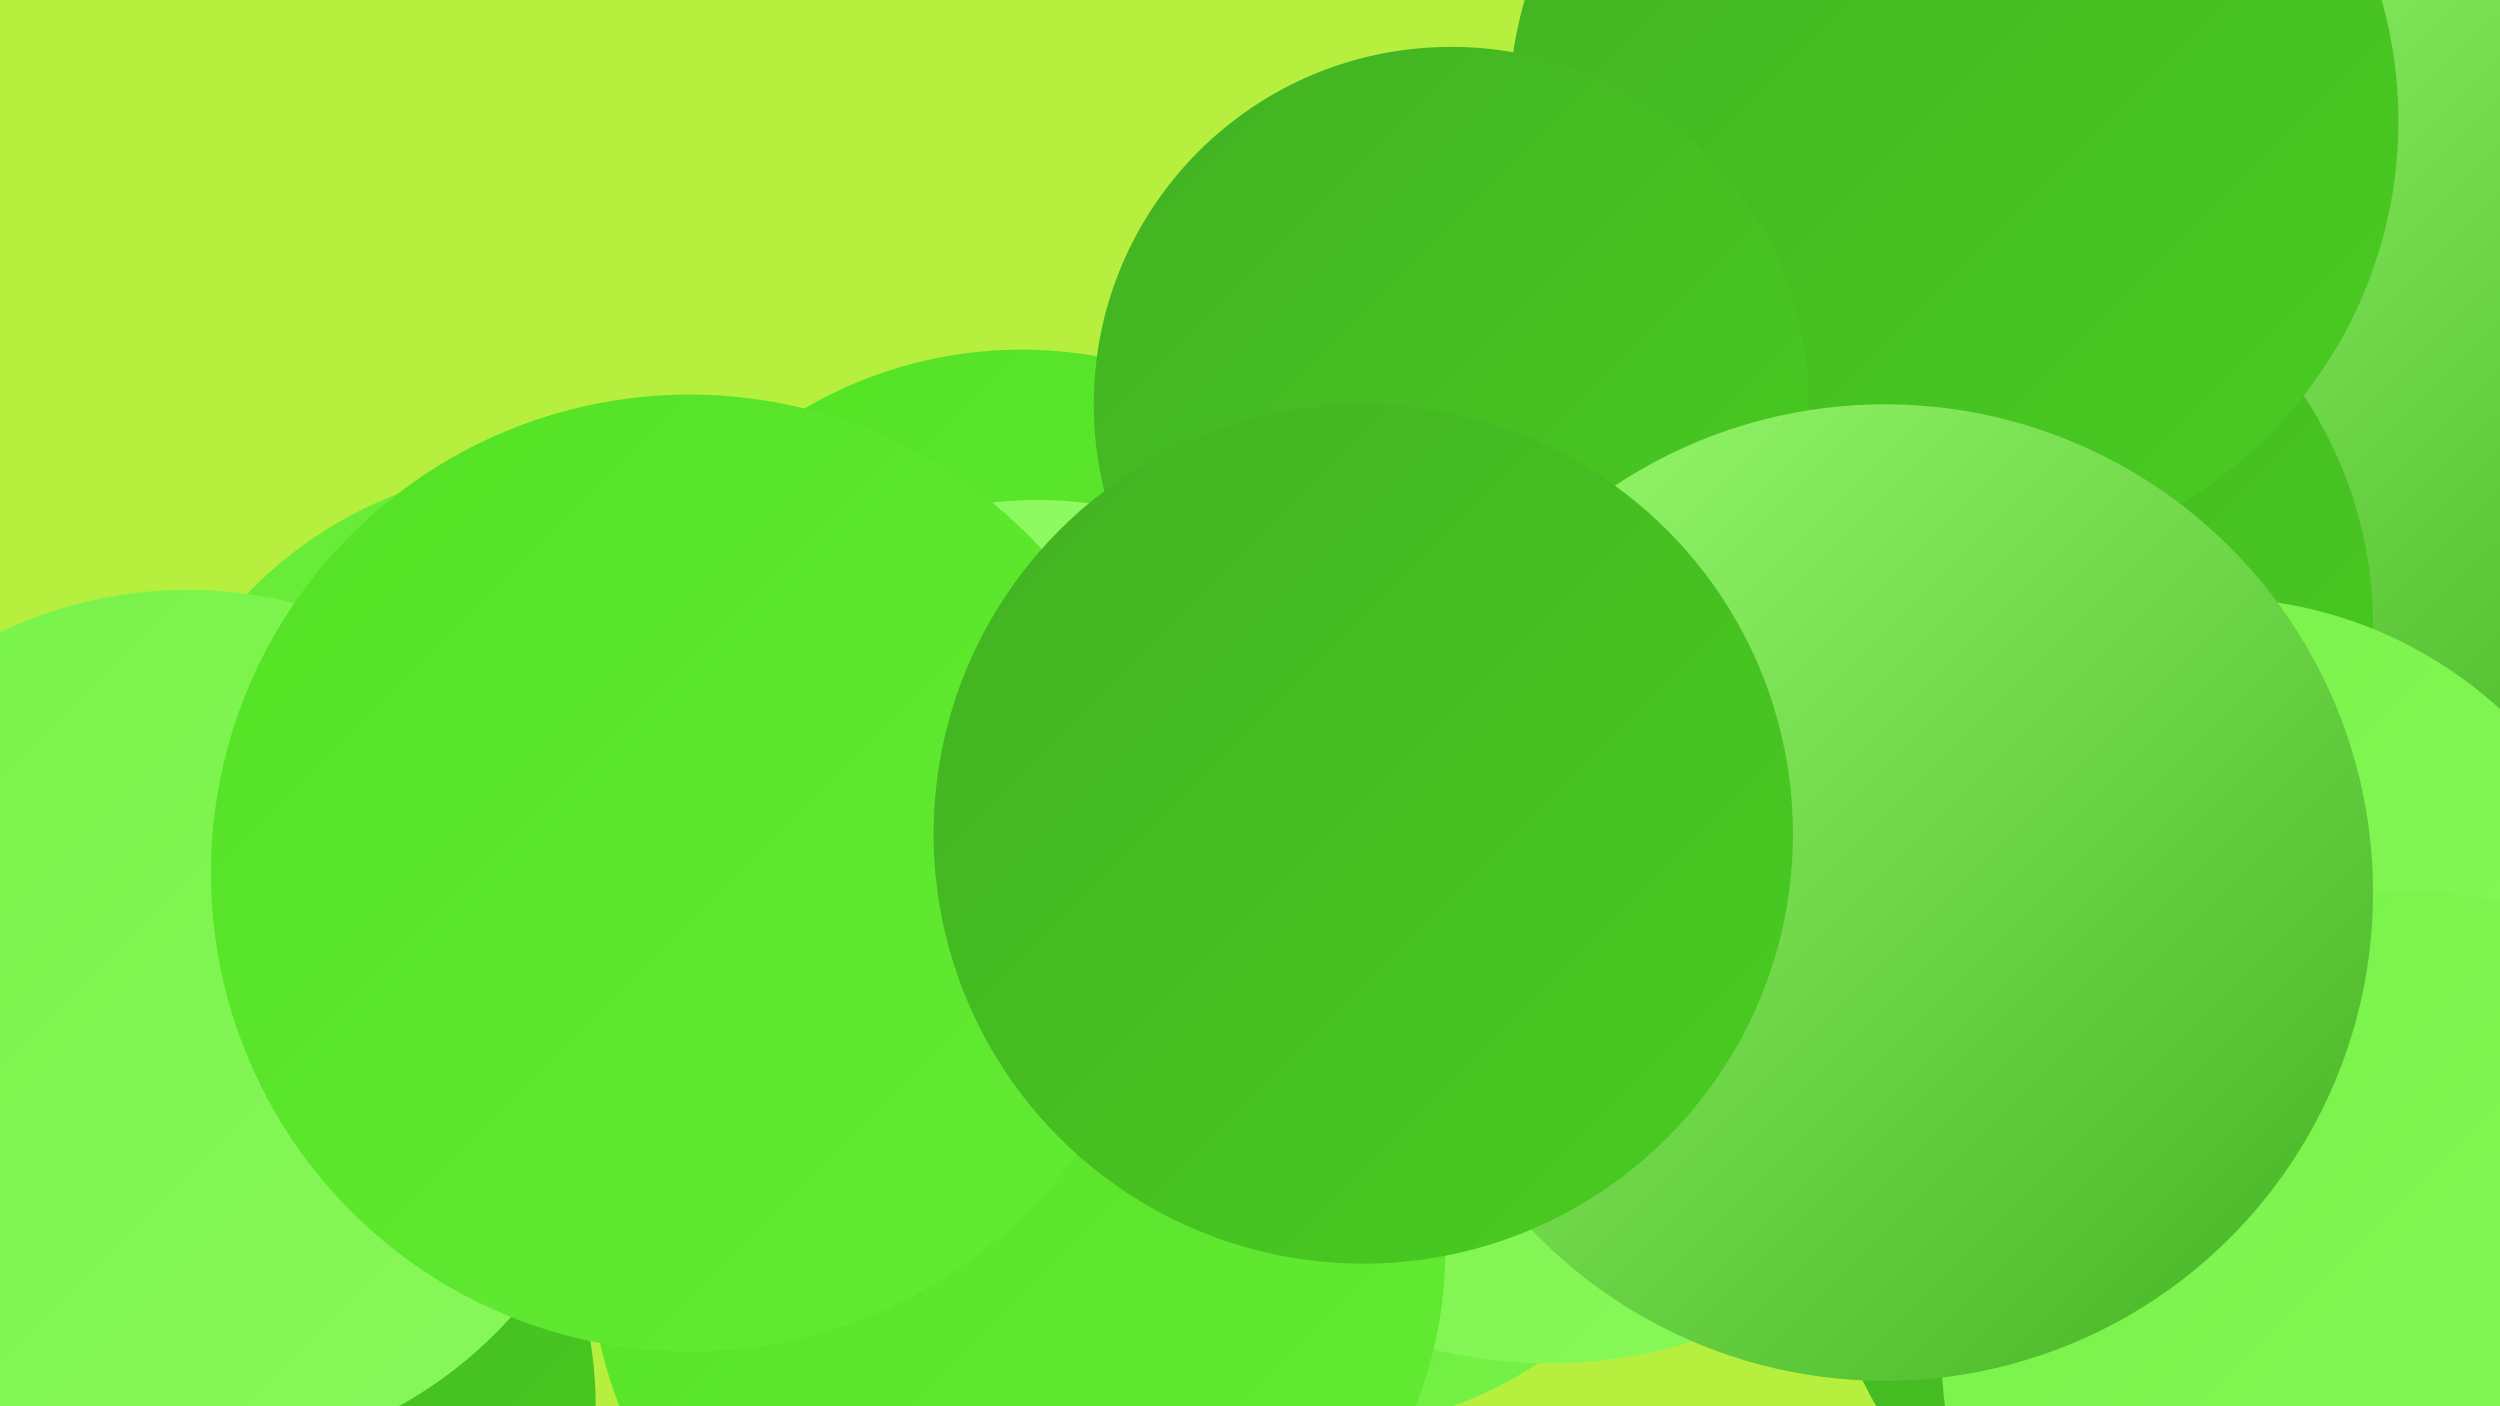 <?xml version="1.0" encoding="UTF-8"?><svg width="1280" height="720" xmlns="http://www.w3.org/2000/svg"><defs><linearGradient id="grad0" x1="0%" y1="0%" x2="100%" y2="100%"><stop offset="0%" style="stop-color:#42b122;stop-opacity:1" /><stop offset="100%" style="stop-color:#49cd21;stop-opacity:1" /></linearGradient><linearGradient id="grad1" x1="0%" y1="0%" x2="100%" y2="100%"><stop offset="0%" style="stop-color:#49cd21;stop-opacity:1" /><stop offset="100%" style="stop-color:#53e224;stop-opacity:1" /></linearGradient><linearGradient id="grad2" x1="0%" y1="0%" x2="100%" y2="100%"><stop offset="0%" style="stop-color:#53e224;stop-opacity:1" /><stop offset="100%" style="stop-color:#65eb35;stop-opacity:1" /></linearGradient><linearGradient id="grad3" x1="0%" y1="0%" x2="100%" y2="100%"><stop offset="0%" style="stop-color:#65eb35;stop-opacity:1" /><stop offset="100%" style="stop-color:#77f248;stop-opacity:1" /></linearGradient><linearGradient id="grad4" x1="0%" y1="0%" x2="100%" y2="100%"><stop offset="0%" style="stop-color:#77f248;stop-opacity:1" /><stop offset="100%" style="stop-color:#89f85b;stop-opacity:1" /></linearGradient><linearGradient id="grad5" x1="0%" y1="0%" x2="100%" y2="100%"><stop offset="0%" style="stop-color:#89f85b;stop-opacity:1" /><stop offset="100%" style="stop-color:#9bfc70;stop-opacity:1" /></linearGradient><linearGradient id="grad6" x1="0%" y1="0%" x2="100%" y2="100%"><stop offset="0%" style="stop-color:#9bfc70;stop-opacity:1" /><stop offset="100%" style="stop-color:#42b122;stop-opacity:1" /></linearGradient></defs><rect width="1280" height="720" fill="#b7ef3f" /><circle cx="1191" cy="589" r="265" fill="url(#grad0)" /><circle cx="1239" cy="150" r="240" fill="url(#grad6)" /><circle cx="1003" cy="320" r="212" fill="url(#grad0)" /><circle cx="523" cy="399" r="220" fill="url(#grad2)" /><circle cx="675" cy="529" r="203" fill="url(#grad3)" /><circle cx="1133" cy="524" r="218" fill="url(#grad4)" /><circle cx="99" cy="720" r="206" fill="url(#grad0)" /><circle cx="1000" cy="62" r="228" fill="url(#grad0)" /><circle cx="3" cy="558" r="192" fill="url(#grad6)" /><circle cx="728" cy="458" r="239" fill="url(#grad3)" /><circle cx="793" cy="451" r="247" fill="url(#grad4)" /><circle cx="279" cy="450" r="211" fill="url(#grad3)" /><circle cx="743" cy="207" r="183" fill="url(#grad0)" /><circle cx="96" cy="525" r="223" fill="url(#grad4)" /><circle cx="1229" cy="691" r="235" fill="url(#grad4)" /><circle cx="965" cy="457" r="250" fill="url(#grad6)" /><circle cx="531" cy="465" r="209" fill="url(#grad5)" /><circle cx="521" cy="640" r="219" fill="url(#grad2)" /><circle cx="353" cy="447" r="245" fill="url(#grad2)" /><circle cx="698" cy="427" r="220" fill="url(#grad0)" /></svg>